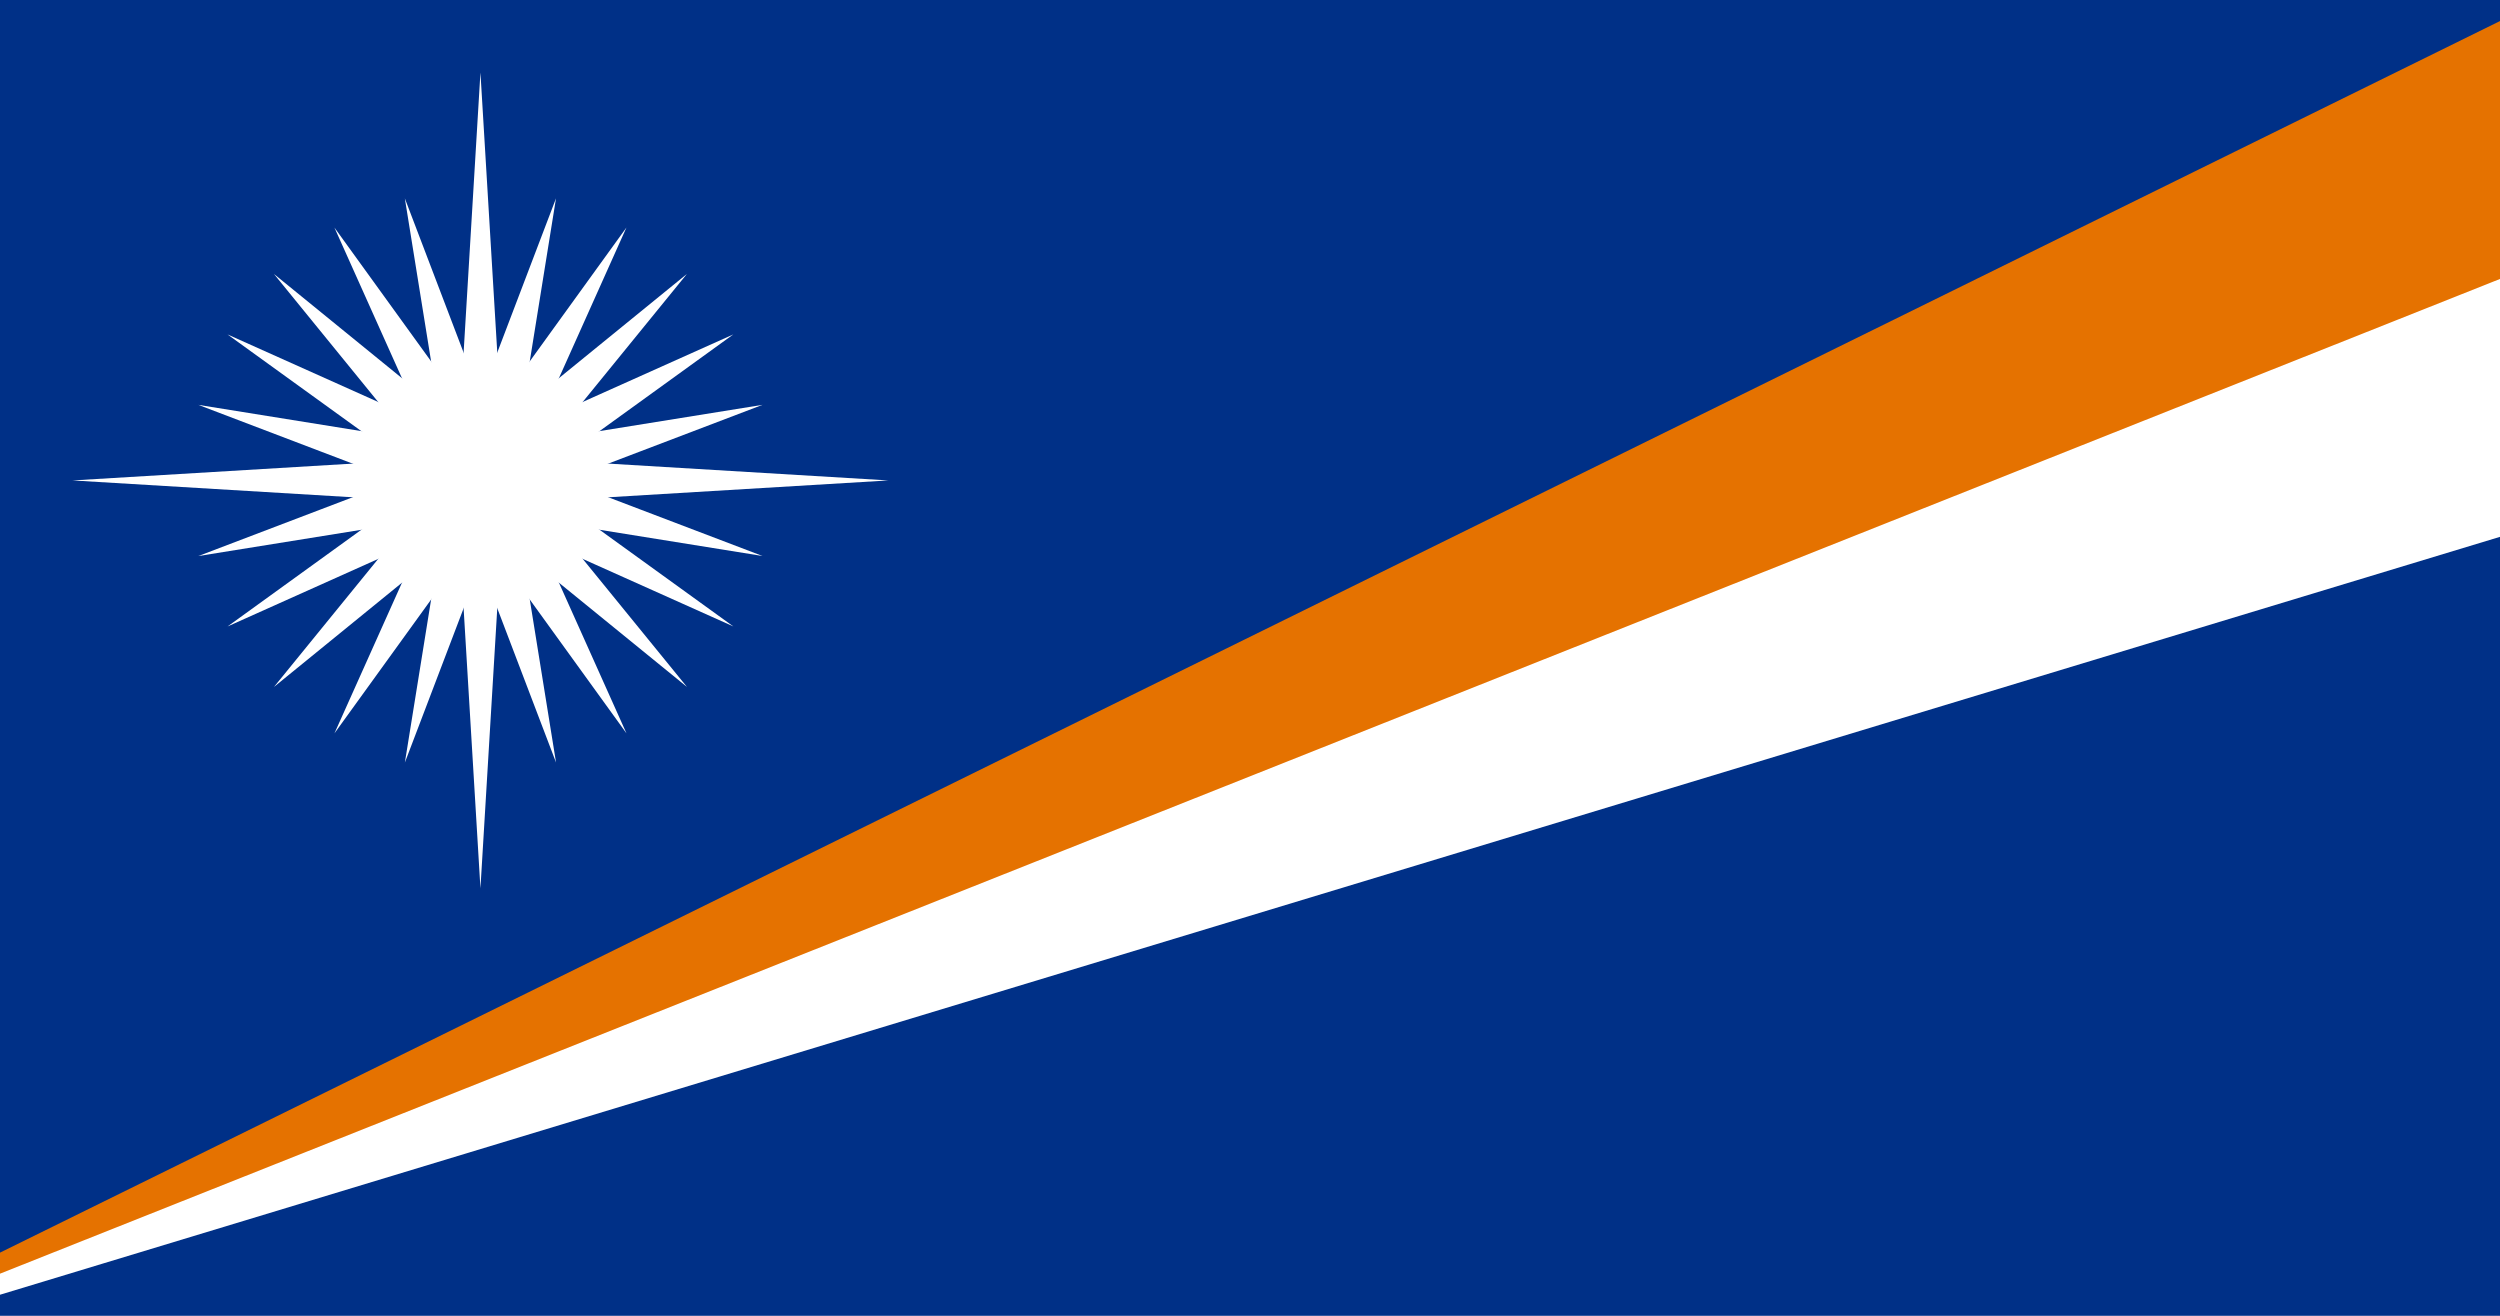 <svg xmlns="http://www.w3.org/2000/svg" xmlns:xlink="http://www.w3.org/1999/xlink" viewBox="0 0 57 30" xmlns:v="https://vecta.io/nano"><path fill="#003087" d="M0 0h57v30H0z"/><path d="M0 29.52V28.8L57 3.5v8.74z" fill="#fff"/><path d="M0 29.04v-.48L57 .48v5.88z" fill="#e57200"/><g fill="#fff" transform="translate(10.954 10.954)"><g id="A"><path d="M0-9.3L.559 0H-.559z"/><path id="B" d="M1.723-6.432L.659.177-.659-.177z"/><use xlink:href="#B" transform="rotate(15)"/><use xlink:href="#B" transform="rotate(30)"/><use xlink:href="#B" transform="rotate(45)"/><use xlink:href="#B" transform="rotate(60)"/></g><use xlink:href="#A" transform="rotate(90)"/><use xlink:href="#A" transform="rotate(180)"/><use xlink:href="#A" transform="rotate(270)"/></g></svg>